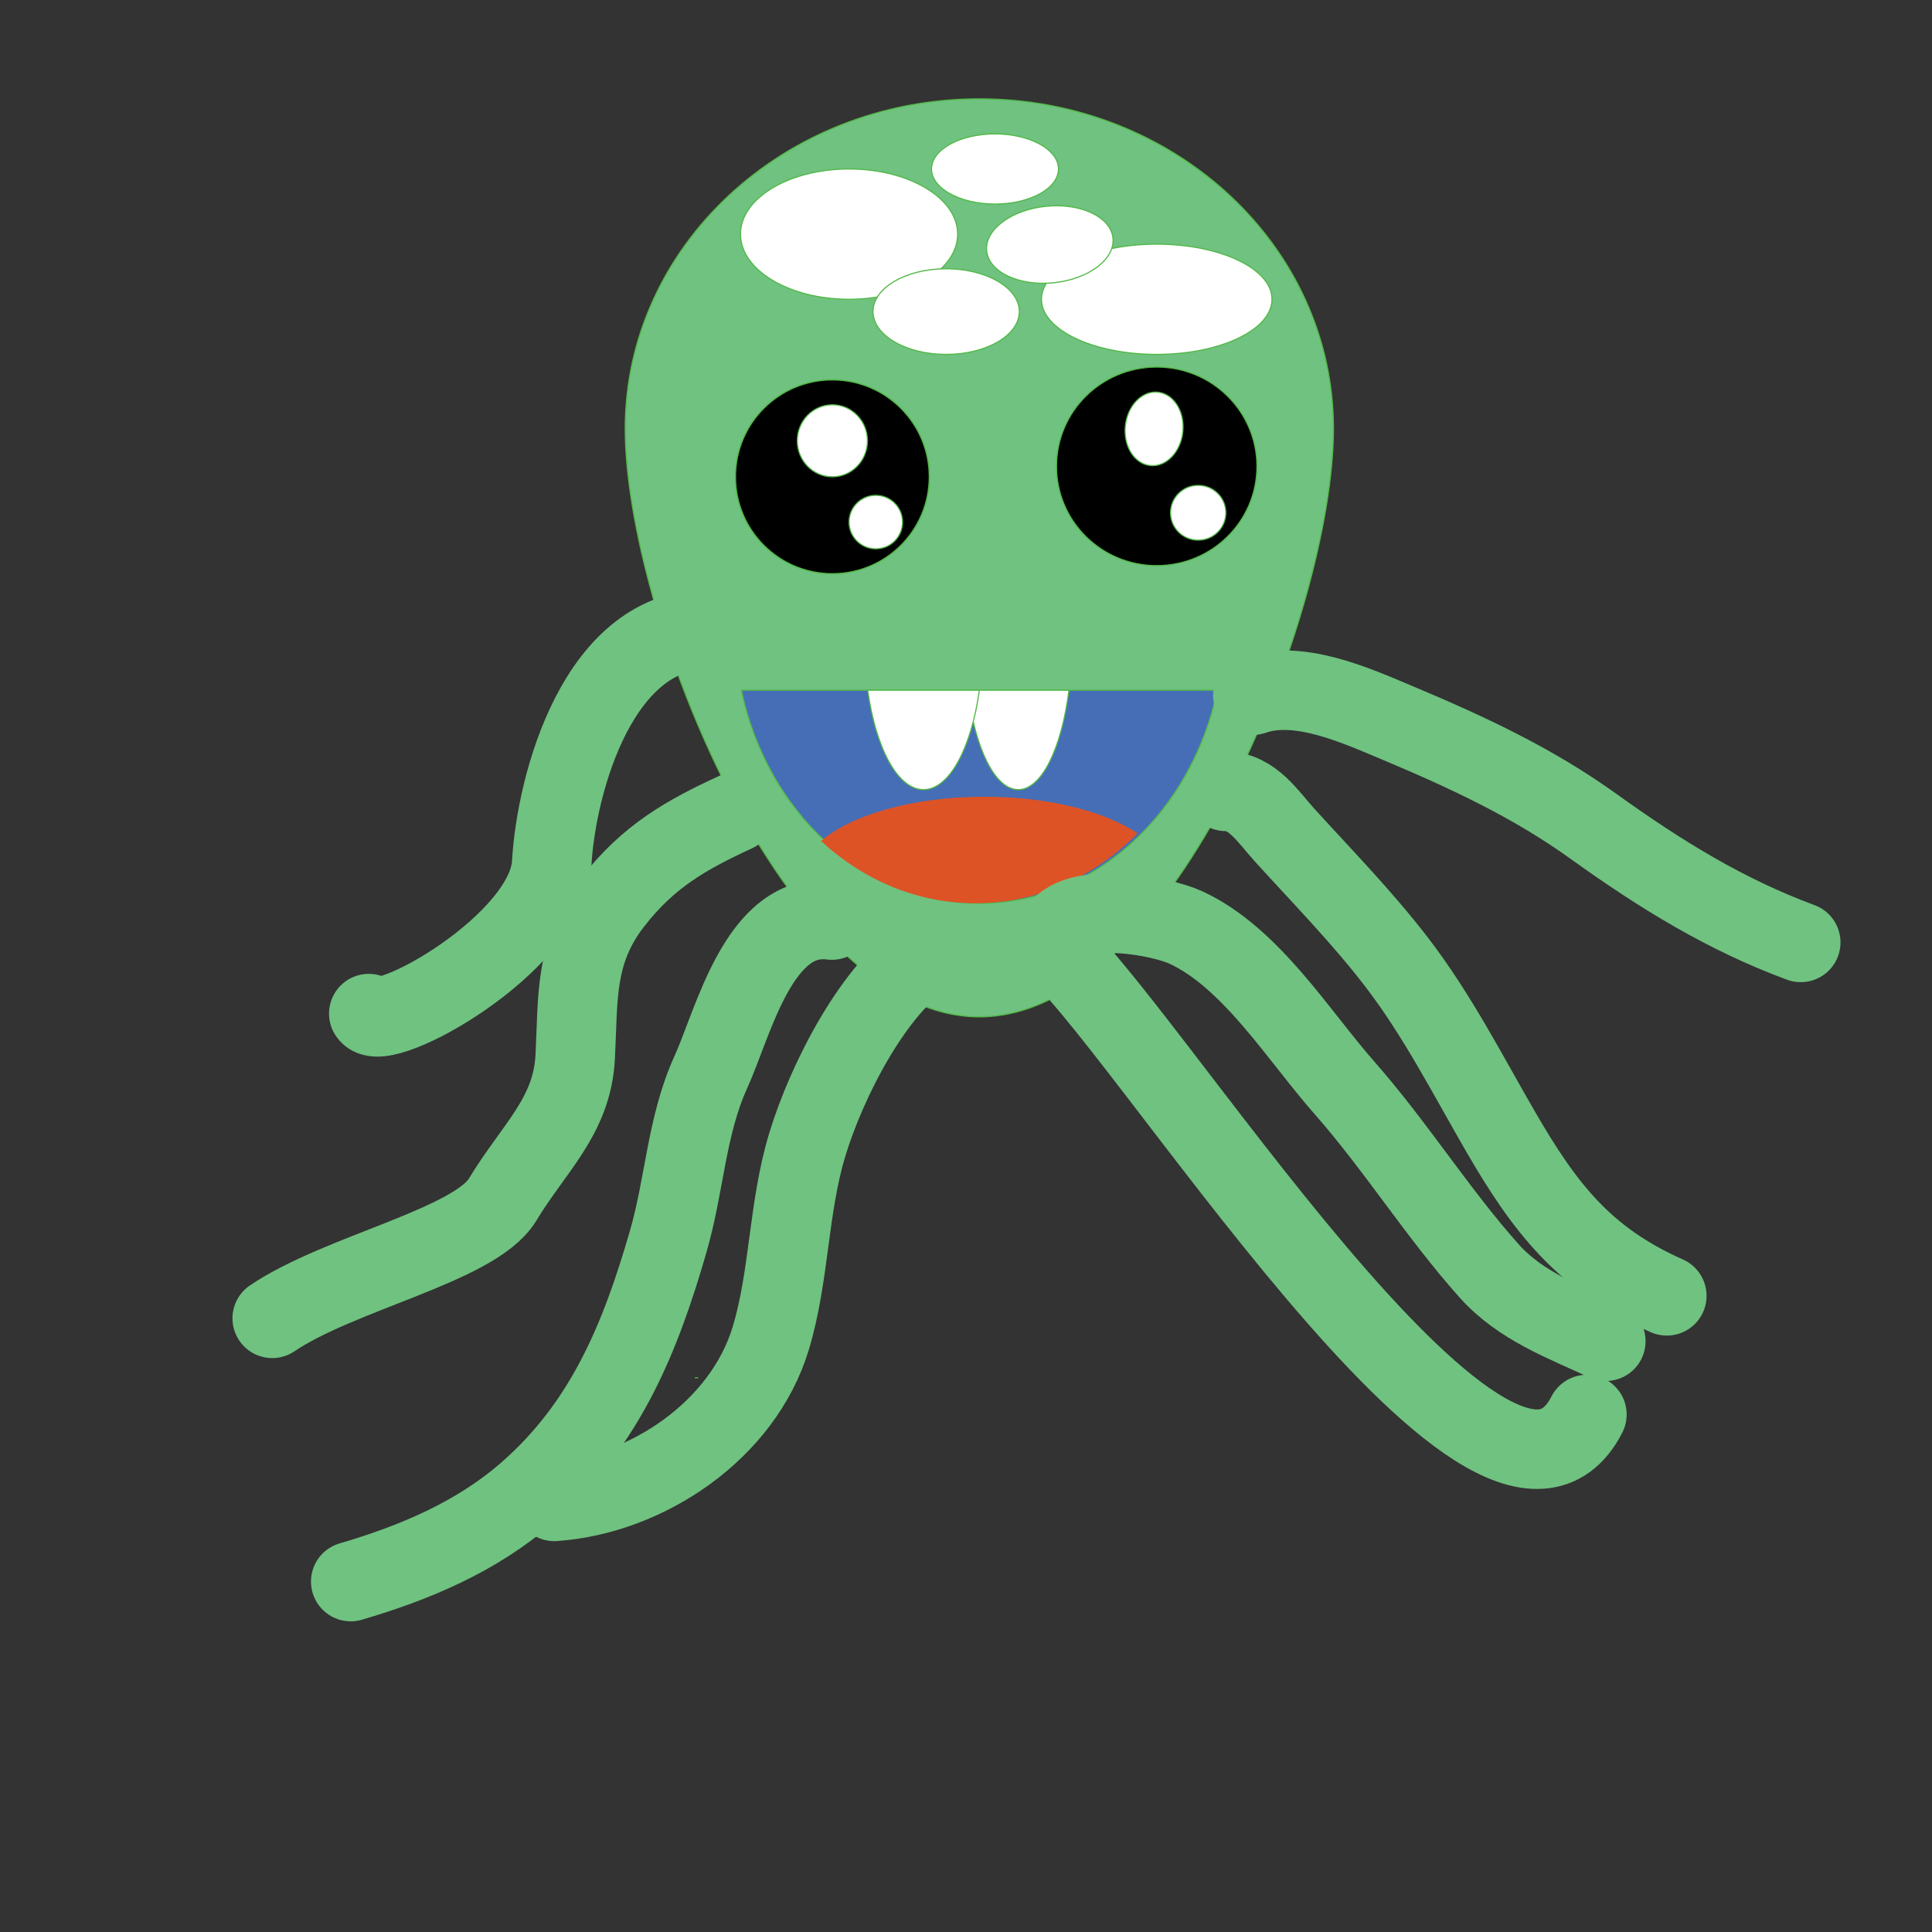 <?xml version="1.0" encoding="UTF-8"?>
<!DOCTYPE svg  PUBLIC '-//W3C//DTD SVG 1.1//EN'  'http://www.w3.org/Graphics/SVG/1.1/DTD/svg11.dtd'>
<svg enable-background="new 0 0 1700.79 1700.79" version="1.1" viewBox="0 0 1700.8 1700.8" xml:space="preserve" xmlns="http://www.w3.org/2000/svg">

	<rect x="0" y="0" width="1700.8" height="1700.8" fill="#333333" stroke="none"/>

	<path d="m1173.9 377.39c0 160.38-139.58 517.78-311.76 517.78s-311.76-357.4-311.76-517.78 139.58-290.39 311.76-290.39 311.76 130.01 311.76 290.39z" fill="#6FC280" stroke="#53B848"/>
	<g stroke="#53B848">
		<circle cx="732.76" cy="419.74" r="85.294"/>
		<ellipse cx="732.76" cy="388.04" rx="30.882" ry="31.698" fill="#fff"/>
		<circle cx="771" cy="459.6" r="23.529" fill="#fff"/>
		<circle cx="732.76" cy="419.74" r="85.294"/>
		<ellipse cx="732.76" cy="388.04" rx="30.882" ry="31.698" fill="#fff"/>
		<circle cx="771" cy="459.6" r="23.529" fill="#fff"/>
	</g>
	<g stroke="#53B848">
		<ellipse cx="1018.3" cy="410.53" rx="88.235" ry="87.412"/>
		
			<ellipse transform="matrix(.994 .105 -.105 .994 45.47 -104.94)" cx="1016.3" cy="378.04" rx="25.456" ry="32.484" fill="#fff"/>
		<ellipse cx="1054.8" cy="451.4" rx="24.341" ry="24.114" fill="#fff"/>
	</g>
	<ellipse cx="747.47" cy="206.11" rx="95.588" ry="57.352" fill="#fff" stroke="#53B848"/>
	<ellipse cx="832.94" cy="274.29" rx="64.405" ry="37.7" fill="#fff" stroke="#53B848"/>
	<ellipse cx="875.92" cy="148.75" rx="55.883" ry="30.883" fill="#fff" stroke="#53B848"/>
	<ellipse cx="1018.3" cy="263.46" rx="101.47" ry="48.529" fill="#fff" stroke="#53B848"/>
	
		<ellipse transform="matrix(.995 -.101 .101 .995 -17.021 94.74)" cx="924.12" cy="214.93" rx="55.882" ry="33.824" fill="#fff" stroke="#53B848"/>
	
		<path d="m652.64 607.6c22.638 107.58 107.85 187.56 209.53 187.56s186.9-79.986 209.54-187.56h-419.07z" fill="#466EB6" stroke="#53B848"/>
		<path d="m851.85 607.6c6.403 50.958 23.949 87.547 44.596 87.547 20.646 0 38.192-36.589 44.596-87.547h-89.192z" fill="#fff" stroke="#53B848"/>
		<path d="m763.87 607.6c7.058 50.958 26.396 87.547 49.151 87.547 22.754 0 42.093-36.589 49.151-87.547h-98.302z" fill="#fff" stroke="#53B848"/>
		<path d="m1001.5 733.64c-28.933-19.434-78.552-32.254-134.92-32.254-62.646 0-116.96 15.834-143.8 38.986 37.067 34.252 84.352 54.795 135.87 54.795 54.811-1e-3 104.83-23.252 142.85-61.527z" fill="#DD5326"/>
	
	<path d="m611.71 1212.9h2.941" fill="none" stroke="#53B848"/>
	<path d="m922.76 829.62c77.438 59.339 392.35 575.36 474.24 415.62" fill="none" stroke="#6FC280" stroke-linecap="round" stroke-width="70"/>
	<path d="m817.35 839.36c-47.652 29.621-89.606 111.85-106.76 168.6-16.83 55.673-15.454 115.01-32.049 170.1-24.348 80.821-108.94 137.93-190.6 143.65" fill="none" stroke="#6FC280" stroke-linecap="round" stroke-width="70"/>
	<path d="m1079.1 696.64c23.289 8e-3 37.466 22.741 51.658 38.375 33.486 36.887 68.244 72.298 98.656 111.87 35.791 46.572 62.34 98.789 91.643 149.38 38.953 67.249 73.693 112.28 146.28 144.49" fill="none" stroke="#6FC280" stroke-linecap="round" stroke-width="70"/>
	<path d="m934.24 816.02c20.03-21.558 87.335-9.874 109.81 0.518 57.259 26.471 99.238 95.408 139.14 140.67 45.444 51.547 82.747 111.34 127.95 161.84 27.57 30.799 66.039 44.734 102.51 61.681" fill="none" stroke="#6FC280" stroke-linecap="round" stroke-width="70"/>
	<path d="m1102.9 611.98c39.986-13.971 89.811 8.651 126.53 24.068 61.954 26.012 119.66 52.805 173.4 91.443 58.988 42.41 116.71 77.905 182.42 102.14" fill="none" stroke="#6FC280" stroke-linecap="round" stroke-width="70"/>
	<path d="m647.47 714.96c-43.341 20.048-76.631 38.679-108.11 79.286-34.042 43.912-30.283 84.258-32.997 136.26-2.726 52.231-36.314 79.9-64.015 125.73-24.185 40.011-143.39 64.149-202.7 104.33" fill="none" stroke="#6FC280" stroke-linecap="round" stroke-width="70"/>
	<path d="m627.59 554.08c-101.07-4.042-138 136.82-141.9 205.81-3.994 70.579-149.04 151.59-161.04 132.42" fill="none" stroke="#6FC280" stroke-linecap="round" stroke-width="70"/>
	<path d="m732.29 809.95c-63.964-8.478-86.539 89.97-106.53 133.92-21.533 47.346-22.847 98.3-37.523 149.1-24.174 83.679-54.771 160.36-123.66 220.66-45.229 39.587-100.36 62.41-155.81 78.679" fill="none" stroke="#6FC280" stroke-linecap="round" stroke-width="70"/>

</svg>
